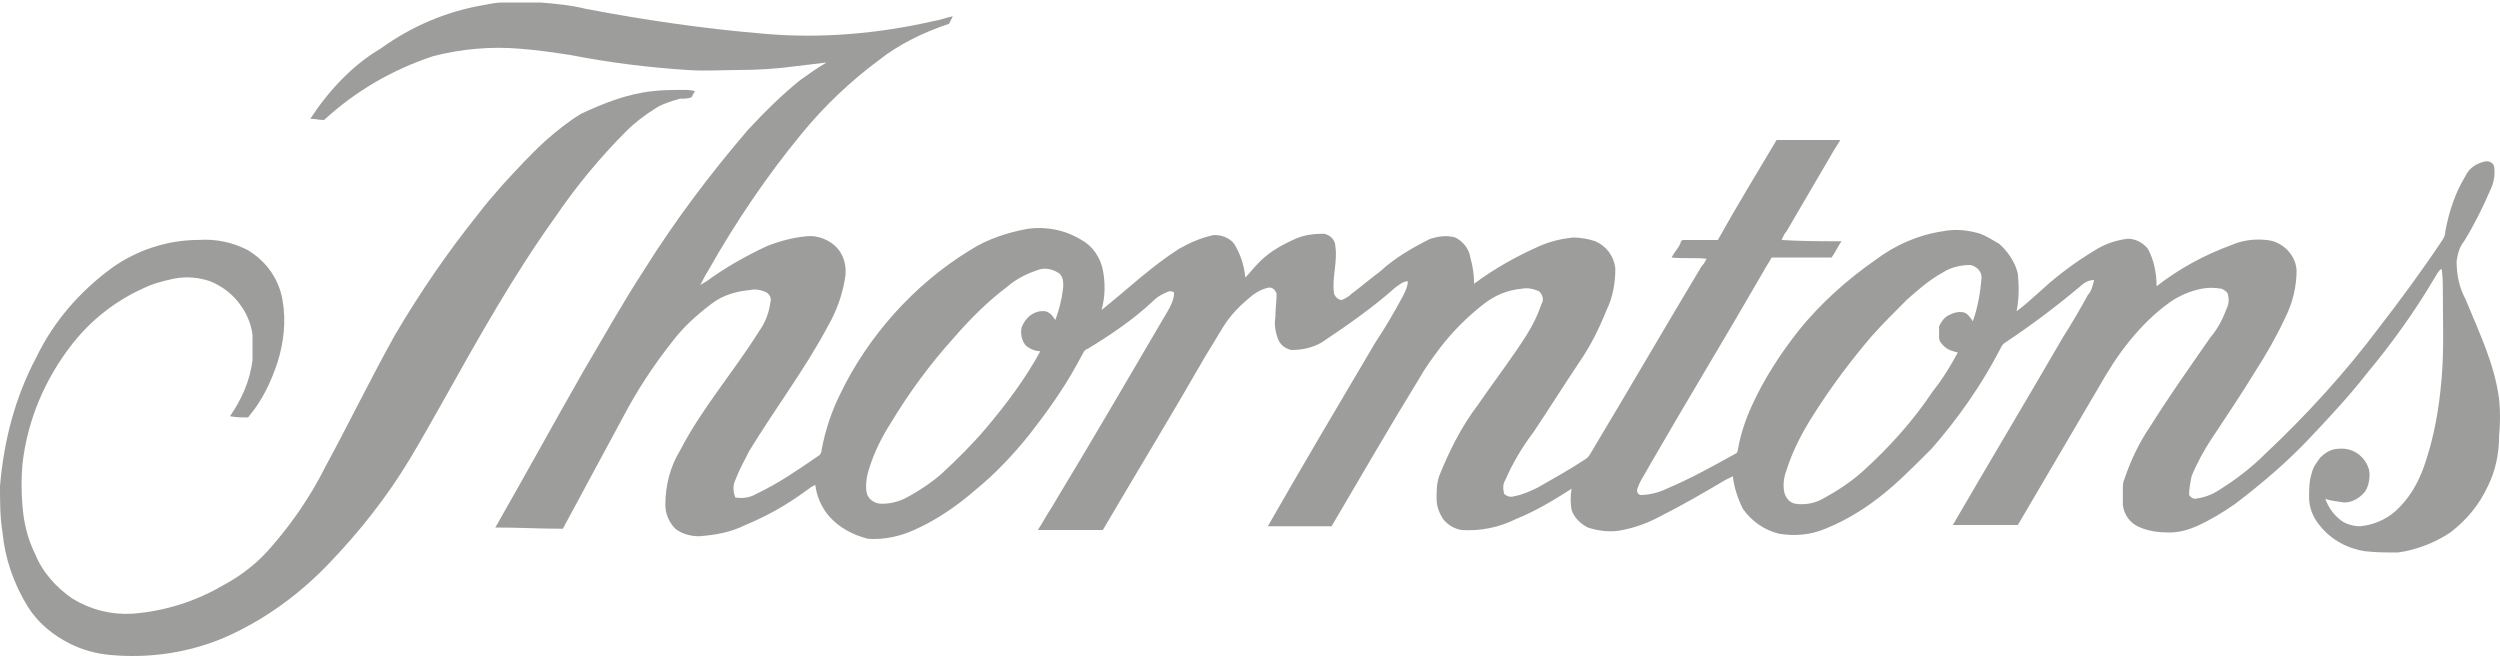<?xml version="1.0" encoding="utf-8"?>
<!-- Generator: Adobe Illustrator 23.0.6, SVG Export Plug-In . SVG Version: 6.00 Build 0)  -->
<svg version="1.1" id="Layer_1" xmlns="http://www.w3.org/2000/svg" xmlns:xlink="http://www.w3.org/1999/xlink" x="0px" y="0px"
	 viewBox="0 0 200 52.5" style="enable-background:new 0 0 200 52.5;" xml:space="preserve">
<style type="text/css">
	.st0{fill:#9D9D9C;}
</style>
<g id="Group_128" transform="translate(0 0)">
	<g>
		<g id="Group_127" transform="translate(0 0)">
			<g id="Group_125" transform="translate(0 7.195)">
				<path id="Path_244" class="st0" d="M52.2,0.1C53,0,53.8,0,54.7,0c0.3,0,0.6,0,0.9,0.1c-0.1,0.1-0.2,0.4-0.3,0.5
					c-0.3,0.1-0.6,0.1-0.9,0.1c-0.7,0.2-1.4,0.4-2,0.8c-0.8,0.5-1.6,1.1-2.3,1.8c-2.1,2.1-4,4.4-5.7,6.9c-3.3,4.6-6.1,9.6-8.9,14.6
					c-0.9,1.6-1.8,3.2-2.7,4.7c-1.8,3-4,5.8-6.5,8.4c-2.3,2.4-5,4.4-8.1,5.8c-2.9,1.3-6.2,1.8-9.4,1.5c-1.1-0.1-2.2-0.4-3.2-0.9
					c-1.4-0.7-2.6-1.7-3.4-3c-1.1-1.8-1.8-3.8-2-5.9C0,34.2,0,32.9,0,31.7c0.3-3.6,1.2-7.1,2.9-10.3c1.4-2.9,3.5-5.3,6.1-7.2
					c2-1.4,4.4-2.2,6.9-2.2c1.4-0.1,2.7,0.2,3.9,0.8c1.5,0.9,2.5,2.3,2.8,4c0.3,1.7,0.1,3.4-0.4,5c-0.5,1.5-1.2,3-2.2,4.2
					c-0.1,0.1-0.1,0.2-0.2,0.2c-0.5,0-0.9,0-1.4-0.1c0.9-1.3,1.6-2.8,1.8-4.5c0-0.7,0-1.3,0-2c-0.1-0.8-0.4-1.6-0.9-2.3
					c-0.6-0.9-1.5-1.6-2.5-2c-0.9-0.3-1.9-0.4-2.9-0.2c-0.9,0.2-1.7,0.4-2.5,0.8c-2.2,1-4.1,2.5-5.6,4.4c-2.2,2.8-3.6,6.1-4,9.6
					c-0.1,1.1-0.1,2.3,0,3.4c0.1,1.3,0.4,2.6,1,3.8c0.6,1.5,1.7,2.7,3,3.6c1.5,0.9,3.1,1.3,4.8,1.2c2.6-0.2,5.1-1,7.3-2.3
					c1.3-0.7,2.5-1.6,3.5-2.7c1.8-2,3.4-4.3,4.6-6.7c1.9-3.5,3.7-7.2,5.6-10.6c2-3.4,4.2-6.6,6.6-9.6c0.6-0.8,1.3-1.6,2-2.4
					c1.1-1.2,2.2-2.4,3.4-3.5c0.9-0.8,1.9-1.6,2.9-2.2C48.2,1.1,50.2,0.3,52.2,0.1"/>
			</g>
			<g id="Group_126" transform="translate(24.827 0)">
				<path id="Path_245" class="st0" d="M175.1,31.9c-0.4-2.9-1.6-5.3-2.7-8c-0.5-0.9-0.7-2-0.7-3c0.1-0.6,0.2-1.1,0.6-1.6
					c0.8-1.3,1.5-2.7,2.1-4.1c0.3-0.6,0.4-1.3,0.3-1.9c-0.1-0.3-0.4-0.4-0.6-0.4c-0.7,0.1-1.4,0.5-1.7,1.2c-0.8,1.3-1.3,2.8-1.6,4.4
					c0,0.3-0.1,0.5-0.3,0.8c-1.6,2.4-3.3,4.7-5,6.9c-2.7,3.6-5.8,7-9.1,10.1c-1.1,1.1-2.4,2.1-3.7,2.9c-0.6,0.4-1.2,0.6-1.9,0.7
					c-0.3,0-0.4-0.2-0.5-0.3c0-0.5,0.1-1,0.2-1.5c0.4-1,1-2.1,1.6-3c1.2-1.8,2.4-3.6,3.5-5.4c0.9-1.4,1.7-2.8,2.4-4.3
					c0.6-1.2,0.9-2.5,0.9-3.8c-0.1-1.3-1.2-2.3-2.4-2.4c-0.9-0.1-1.9,0-2.8,0.4c-2.2,0.8-4.2,1.9-6,3.3c0-1-0.2-2.1-0.7-3
					c-0.4-0.5-1-0.8-1.6-0.8c-0.9,0.1-1.8,0.4-2.6,0.9c-1.5,0.9-3,2-4.3,3.2c-0.7,0.6-1.3,1.2-2,1.7c0.2-1,0.2-2,0.1-3
					c-0.2-0.9-0.8-1.8-1.5-2.4c-0.5-0.3-1-0.6-1.5-0.8c-1-0.3-2-0.4-3-0.2c-2,0.3-3.8,1.1-5.4,2.3c-2.3,1.6-4.4,3.5-6.1,5.6
					c-1.5,1.9-2.8,3.9-3.8,6.1c-0.5,1.1-0.9,2.3-1.1,3.5c0,0.1-0.1,0.3-0.2,0.3c-1.8,1-3.6,2-5.5,2.8c-0.6,0.3-1.4,0.5-2.1,0.5
					c-0.3-0.1-0.3-0.4-0.2-0.6c0.2-0.6,0.6-1.1,0.9-1.7c3-5.2,6.1-10.3,9.1-15.5c0.2-0.4,0.5-0.8,0.7-1.2c1.6,0,3.2,0,4.8,0
					c0.3-0.4,0.5-0.9,0.8-1.3c-1.6,0-3.2,0-4.8-0.1c0.1-0.2,0.2-0.5,0.4-0.7c1.3-2.2,2.5-4.3,3.8-6.5c0.2-0.3,0.3-0.5,0.5-0.8
					c-1.7,0-3.4,0-5.1,0c-1.6,2.7-3.2,5.3-4.7,8c-0.9,0-1.8,0-2.8,0c-0.1,0-0.2,0.2-0.2,0.3c-0.2,0.4-0.5,0.7-0.7,1.1
					c0.9,0.1,1.9,0,2.8,0.1c-0.1,0.2-0.2,0.4-0.4,0.6c-3,5-5.9,10-8.9,15c-0.1,0.2-0.3,0.4-0.5,0.5c-1.2,0.8-2.5,1.5-3.7,2.2
					c-0.6,0.3-1.3,0.6-1.9,0.7c-0.3,0.1-0.6,0-0.8-0.2c-0.1-0.4-0.1-0.8,0.1-1.1c0.6-1.4,1.4-2.7,2.3-3.9c1.2-1.8,2.4-3.7,3.6-5.5
					c0.9-1.3,1.6-2.7,2.2-4.2c0.5-1,0.7-2.2,0.7-3.3c-0.1-1-0.7-1.8-1.6-2.2c-0.6-0.2-1.2-0.3-1.8-0.3c-0.9,0.1-1.8,0.3-2.7,0.7
					c-1.8,0.8-3.6,1.8-5.2,3c0-0.7-0.1-1.4-0.3-2.1c-0.1-0.7-0.6-1.3-1.2-1.6c-0.7-0.2-1.3-0.1-2,0.1c-1.4,0.7-2.8,1.5-4,2.6
					c-0.8,0.6-1.5,1.2-2.3,1.8c-0.2,0.2-0.5,0.4-0.8,0.5c-0.2,0-0.5-0.2-0.6-0.5c-0.2-1.2,0.3-2.6,0.1-3.8c0-0.5-0.4-0.9-0.9-1
					c-0.9,0-1.7,0.1-2.5,0.5c-1.1,0.5-2.1,1.1-2.9,2c-0.3,0.3-0.6,0.7-0.9,1c-0.1-1-0.4-1.9-0.9-2.7c-0.4-0.5-1-0.7-1.6-0.7
					c-1,0.2-1.9,0.6-2.8,1.1c-2.2,1.4-4.2,3.3-6.2,4.9c0.3-1.1,0.3-2.2,0.1-3.2c-0.2-1-0.8-1.9-1.7-2.4c-1.3-0.8-2.8-1.1-4.3-0.9
					c-1.6,0.3-3.2,0.8-4.6,1.7c-2.3,1.4-4.3,3.1-6.1,5.1c-1.7,1.9-3.2,4.1-4.3,6.4c-0.7,1.4-1.2,2.9-1.5,4.5c0,0.2-0.1,0.4-0.3,0.5
					c-1.6,1.1-3.2,2.2-4.9,3c-0.5,0.3-1.1,0.4-1.7,0.3c-0.2-0.5-0.2-1,0-1.4c0.3-0.8,0.7-1.5,1.1-2.3c2-3.3,4.5-6.6,6.3-10
					c0.7-1.2,1.2-2.6,1.4-4c0.1-0.8-0.1-1.6-0.6-2.2c-0.6-0.7-1.6-1.1-2.5-1c-1.1,0.1-2.2,0.4-3.2,0.8c-1.7,0.8-3.3,1.7-4.8,2.8
					c-0.2,0.1-0.3,0.2-0.5,0.3c0.2-0.4,0.4-0.8,0.6-1.1c2.2-3.9,4.7-7.6,7.5-11c1.8-2.2,3.9-4.2,6.2-5.9C47,3.6,49,2.6,51.1,1.9
					c0.1-0.2,0.2-0.4,0.3-0.6c-0.5,0.1-1,0.3-1.6,0.4c-4.4,1-9,1.4-13.5,1c-4.8-0.4-9.6-1.1-14.3-2c-1.2-0.3-2.4-0.4-3.6-0.5
					c-1,0-2,0-3,0c-0.5,0-1,0.1-1.5,0.2c-3,0.5-5.8,1.7-8.3,3.5C3.4,5.2,1.5,7.2,0,9.5c0.4,0,0.7,0.1,1.1,0.1c2.5-2.3,5.4-4,8.7-5.1
					c2.3-0.6,4.7-0.8,7-0.6c1.3,0.1,2.7,0.3,4,0.5c3.1,0.6,6.2,1,9.4,1.2c1.3,0.1,2.7,0,4,0c1.6,0,3.1-0.1,4.6-0.3
					c0.8-0.1,1.7-0.2,2.5-0.3c-0.7,0.4-1.4,0.9-2.1,1.4c-1.5,1.2-2.9,2.6-4.2,4c-3,3.5-5.8,7.2-8.3,11.2c-1.7,2.6-3.2,5.3-4.8,8
					c-2.4,4.2-4.7,8.4-7.1,12.6c1.8,0,3.6,0.1,5.4,0.1c1.6-3,3.2-5.9,4.8-8.9c1.1-2.1,2.4-4.1,3.9-6c0.9-1.2,2-2.2,3.2-3.1
					c0.9-0.7,2-1,3.1-1.1c0.4-0.1,0.9,0,1.3,0.2c0.3,0.2,0.4,0.5,0.3,0.8c-0.1,0.8-0.4,1.6-0.9,2.3c-2,3.2-4.6,6.2-6.3,9.5
					c-0.8,1.3-1.2,2.8-1.2,4.4c0,0.7,0.3,1.4,0.8,1.9c0.5,0.4,1.2,0.6,1.9,0.6c1.3-0.1,2.5-0.3,3.7-0.9c1.7-0.7,3.3-1.6,4.8-2.7
					c0.3-0.2,0.5-0.4,0.8-0.5c0.1,0.9,0.5,1.8,1.1,2.5c0.8,0.9,1.9,1.5,3.1,1.8c1.3,0.1,2.6-0.2,3.7-0.7c1.8-0.8,3.4-1.9,4.9-3.2
					c1.6-1.3,3-2.8,4.3-4.4c1.4-1.8,2.7-3.6,3.8-5.6c0.2-0.4,0.4-0.7,0.6-1.1c0.1-0.1,0.2-0.2,0.3-0.2c1.8-1.1,3.6-2.3,5.2-3.8
					c0.4-0.4,0.8-0.6,1.3-0.8c0.1,0,0.3,0,0.4,0.1c0,0.5-0.2,0.9-0.4,1.3c-3.1,5.3-6.2,10.6-9.4,15.9c-0.4,0.6-0.7,1.2-1.1,1.8
					c1.7,0,3.5,0,5.2,0c2.7-4.6,5.5-9.2,8.2-13.9c0.5-0.8,0.9-1.5,1.4-2.3c0.6-1,1.4-1.8,2.4-2.6c0.4-0.3,0.8-0.5,1.3-0.6
					c0.3,0,0.5,0.2,0.6,0.5c0,0,0,0,0,0c0,0.6-0.1,1.3-0.1,1.9c-0.1,0.6,0,1.1,0.2,1.7c0.2,0.5,0.6,0.8,1.1,0.9
					c0.9,0,1.7-0.2,2.4-0.6C83,26,85,24.6,86.8,23c0.3-0.2,0.6-0.5,1-0.5c0,0.4-0.2,0.8-0.4,1.2c-0.7,1.3-1.4,2.5-2.2,3.7
					c-2.9,4.9-5.8,9.8-8.6,14.7c1.7,0,3.4,0,5.1,0c2.3-3.9,4.6-7.9,7-11.8c0.5-0.9,1.1-1.7,1.7-2.5c1-1.3,2.2-2.5,3.5-3.5
					c0.9-0.7,1.9-1.1,3-1.2c0.5-0.1,0.9,0,1.4,0.2c0.3,0.3,0.4,0.7,0.2,1c-0.3,0.9-0.7,1.7-1.2,2.5c-1.2,1.9-2.6,3.7-3.9,5.6
					c-1.3,1.7-2.3,3.7-3.1,5.7c-0.2,0.6-0.2,1.2-0.2,1.8c0,0.6,0.2,1.1,0.5,1.6c0.4,0.5,0.9,0.8,1.5,0.9c1.5,0.1,3-0.2,4.4-0.9
					c1.5-0.6,3-1.5,4.4-2.4c-0.1,0.6-0.1,1.1,0,1.7c0.2,0.6,0.7,1.1,1.3,1.4c0.9,0.3,1.9,0.4,2.8,0.2c1-0.2,2.1-0.6,3-1.1
					c1.8-0.9,3.5-1.9,5.2-2.9c0.2-0.1,0.4-0.2,0.6-0.3c0.1,0.9,0.4,1.8,0.8,2.6c0.7,1,1.7,1.7,2.9,2c1.3,0.2,2.5,0.1,3.7-0.4
					c2-0.8,3.8-2,5.5-3.5c1-0.9,2-1.9,3-2.9c2.1-2.4,4-5.1,5.5-8c0.1-0.2,0.2-0.4,0.4-0.5c2.1-1.4,4.1-2.9,6-4.5
					c0.3-0.3,0.7-0.5,1.1-0.5c-0.1,0.4-0.2,0.9-0.5,1.2c-0.6,1.1-1.3,2.3-2,3.4c-2.9,5-5.9,10-8.8,15c1.7,0,3.4,0,5.2,0
					c2.1-3.6,4.3-7.3,6.4-10.9c0.8-1.4,1.6-2.7,2.6-3.9c0.9-1.1,1.9-2.1,3-2.9c0.8-0.6,1.7-1,2.7-1.2c0.5-0.1,1-0.1,1.6,0
					c0.2,0.1,0.4,0.2,0.5,0.4c0.1,0.4,0.1,0.8-0.1,1.2c-0.3,0.8-0.7,1.6-1.3,2.3c-1.6,2.3-3.3,4.7-4.8,7.1c-0.9,1.3-1.6,2.8-2.1,4.3
					c-0.1,0.2-0.1,0.5-0.1,0.7c0,0.4,0,0.9,0,1.3c0.1,0.8,0.6,1.5,1.4,1.8c0.7,0.3,1.5,0.4,2.3,0.4c0.8,0,1.5-0.2,2.2-0.5
					c1.1-0.5,2.1-1.1,3.1-1.8c2.1-1.6,4.1-3.3,5.9-5.2c1.6-1.7,3.2-3.4,4.6-5.2c2-2.4,3.8-4.9,5.4-7.6c0.2-0.3,0.3-0.6,0.6-0.8
					c0.1,0.6,0.1,1.3,0.1,1.9c0,2.3,0.1,4.6-0.1,6.9c-0.2,2.4-0.6,4.7-1.4,7c-0.5,1.4-1.2,2.6-2.3,3.6c-0.8,0.7-1.8,1.1-2.8,1.2
					c-0.6,0-1.3-0.2-1.7-0.6c-0.5-0.4-0.9-1-1.1-1.6c0.5,0.2,1,0.2,1.5,0.3c0.7,0,1.3-0.4,1.7-0.9c0.3-0.5,0.4-1.2,0.3-1.7
					c-0.3-1.1-1.3-1.8-2.4-1.7c-0.6,0-1.1,0.3-1.5,0.7c-0.3,0.4-0.6,0.8-0.7,1.3c-0.2,0.6-0.2,1.3-0.2,1.9c0,0.8,0.3,1.6,0.9,2.3
					c0.9,1.1,2.2,1.8,3.6,2c0.9,0.1,1.7,0.1,2.6,0.1c1.5-0.2,3-0.8,4.2-1.6c1.3-1,2.3-2.2,3-3.7c0.6-1.2,0.9-2.6,0.9-4
					C175.2,33.9,175.2,32.9,175.1,31.9 M60.2,23.2c-0.1,0.8-0.3,1.6-0.6,2.4c-0.2-0.3-0.4-0.6-0.8-0.7c-0.9-0.1-1.6,0.5-1.9,1.3
					c-0.1,0.5,0,1,0.3,1.4c0.3,0.3,0.8,0.5,1.2,0.5c-1.2,2.2-2.7,4.2-4.3,6.1c-1.1,1.3-2.3,2.5-3.6,3.7c-0.8,0.7-1.7,1.3-2.6,1.8
					c-0.7,0.4-1.4,0.6-2.2,0.6c-0.6,0-1.1-0.4-1.2-0.9c-0.1-0.6,0-1.3,0.2-1.9c0.4-1.3,1-2.5,1.7-3.6c1.5-2.5,3.2-4.8,5.1-6.9
					c1.3-1.5,2.7-2.9,4.3-4.1c0.7-0.6,1.5-1,2.4-1.3c0.5-0.2,1.1-0.1,1.6,0.2C60.2,22,60.3,22.6,60.2,23.2 M133,25.7
					c-0.2-0.3-0.4-0.6-0.7-0.7c-0.4-0.1-0.8,0-1.2,0.2c-0.4,0.2-0.6,0.5-0.8,0.9c0,0.3,0,0.6,0,0.9c0,0.3,0.2,0.5,0.4,0.7
					c0.3,0.3,0.7,0.4,1.1,0.5c-0.6,1.1-1.2,2.1-2,3.1c-1.6,2.4-3.5,4.5-5.6,6.4c-1,0.9-2.1,1.6-3.2,2.2c-0.7,0.4-1.5,0.5-2.2,0.4
					c-0.5-0.1-0.8-0.5-0.9-1c-0.1-0.6,0-1.2,0.2-1.7c0.5-1.6,1.3-3.1,2.2-4.5c1.4-2.2,2.9-4.2,4.6-6.2c0.9-1,1.8-1.9,2.8-2.9
					c0.9-0.8,1.8-1.6,2.9-2.2c0.6-0.4,1.4-0.6,2.2-0.6c0.5,0.1,0.9,0.5,0.9,1C133.6,23.4,133.4,24.6,133,25.7"/>
			</g>
		</g>
	</g>
</g>
</svg>
